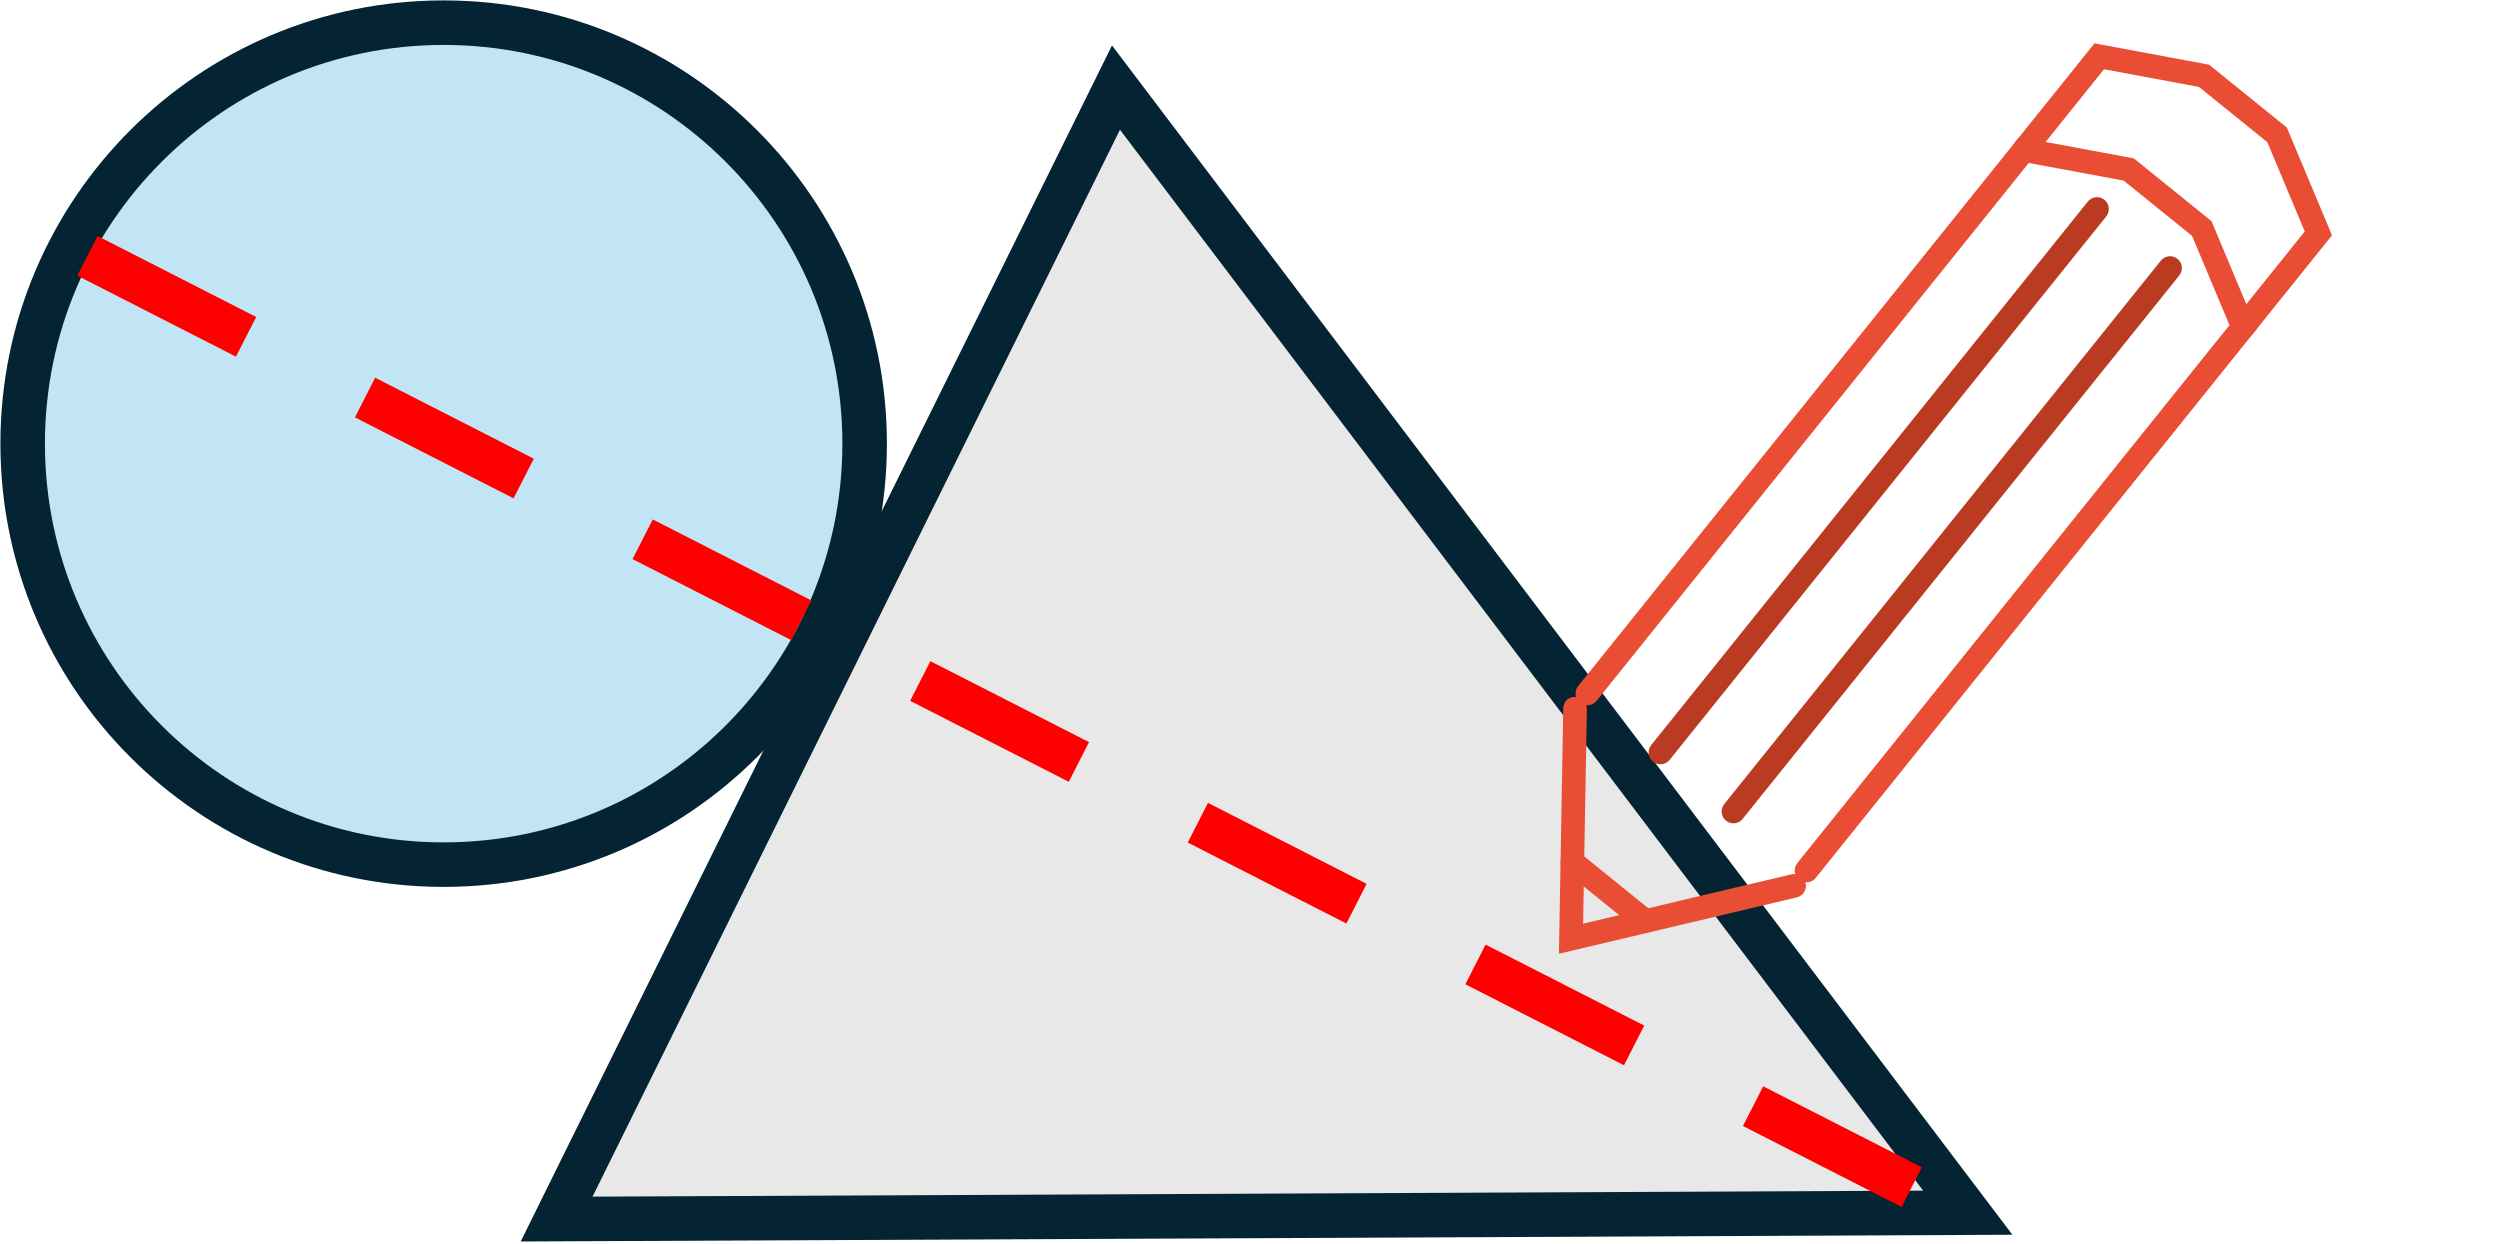 <svg width="386" height="192" xmlns="http://www.w3.org/2000/svg" xmlns:xlink="http://www.w3.org/1999/xlink" xml:space="preserve" overflow="hidden"><defs><clipPath id="clip0"><rect x="870" y="359" width="164" height="150"/></clipPath><clipPath id="clip1"><rect x="870" y="359" width="164" height="150"/></clipPath></defs><g transform="translate(-648 -357)"><path d="M820.308 370.524 951.825 544.239 733.942 545.224Z" stroke="#042433" stroke-width="6.875" stroke-miterlimit="8" fill="#E8E8E8" fill-rule="evenodd"/><path d="M651.5 425.5C651.5 389.602 680.601 360.5 716.5 360.5 752.398 360.5 781.5 389.602 781.5 425.5 781.5 461.399 752.398 490.5 716.5 490.5 680.601 490.5 651.5 461.399 651.5 425.5Z" stroke="#042433" stroke-width="6.875" stroke-miterlimit="8" fill="#C1E5F5" fill-rule="evenodd"/><path d="M661.5 396.5 951.875 544.739" stroke="#FF0000" stroke-width="6.875" stroke-miterlimit="8" stroke-dasharray="27.5 20.625" fill="none" fill-rule="evenodd"/><g clip-path="url(#clip0)"><g clip-path="url(#clip1)"><g><path d="M56.921 132.779C56.517 132.779 56.113 132.646 55.776 132.375 54.993 131.743 54.869 130.595 55.501 129.811L122.231 47.004 116.457 33.261 105.898 24.753 91.24 22.032 24.51 104.839C23.876 105.625 22.727 105.741 21.946 105.114 21.163 104.483 21.039 103.333 21.671 102.55L89.768 18.048 107.469 21.334 119.463 31.001 126.437 47.598 58.34 132.1C57.979 132.546 57.452 132.779 56.921 132.779Z" fill="#E94D33" transform="matrix(1 0 0 1.003 870 360.06)"/><path d="M124.334 49.124C123.931 49.124 123.527 48.991 123.19 48.721 122.407 48.09 122.283 46.94 122.915 46.157L133.852 32.579 128.078 18.836 117.521 10.33 102.863 7.607 91.924 21.184C91.29 21.968 90.143 22.086 89.36 21.46 88.576 20.828 88.453 19.679 89.084 18.896L101.391 3.623 119.093 6.911 131.083 16.576 138.059 33.173 125.754 48.446C125.393 48.892 124.866 49.124 124.334 49.124Z" fill="#E94D33" transform="matrix(1 0 0 1.003 870 360.06)"/><path d="M34.367 114.605C33.964 114.605 33.56 114.473 33.223 114.202 32.44 113.57 32.316 112.421 32.947 111.638L100.361 27.981C100.995 27.195 102.144 27.077 102.925 27.706 103.708 28.337 103.832 29.486 103.2 30.27L35.787 113.927C35.426 114.373 34.899 114.605 34.367 114.605Z" fill="#BA3B21" transform="matrix(1 0 0 1.003 870 360.06)"/><path d="M45.644 123.691C45.24 123.691 44.837 123.558 44.5 123.287 43.716 122.656 43.593 121.507 44.224 120.723L111.638 37.069C112.274 36.286 113.421 36.167 114.202 36.793 114.985 37.425 115.109 38.574 114.477 39.358L47.064 123.012C46.703 123.458 46.176 123.691 45.644 123.691Z" fill="#BA3B21" transform="matrix(1 0 0 1.003 870 360.06)"/><path d="M18.701 143.766 19.366 106.021C19.385 105.019 20.118 104.152 21.222 104.231 22.229 104.249 23.029 105.079 23.012 106.087L22.428 139.136 54.599 131.542C55.584 131.312 56.562 131.915 56.792 132.895 57.025 133.876 56.417 134.859 55.437 135.089L18.701 143.766Z" fill="#E94D33" transform="matrix(1 0 0 1.003 870 360.06)"/><path d="M32.048 140.564C31.644 140.564 31.241 140.43 30.903 140.16L19.629 131.072C18.846 130.441 18.722 129.291 19.354 128.508 19.988 127.722 21.137 127.606 21.918 128.233L33.192 137.32C33.976 137.952 34.099 139.101 33.468 139.884 33.107 140.331 32.58 140.564 32.048 140.564Z" fill="#E94D33" transform="matrix(1 0 0 1.003 870 360.06)"/><path d="M143.469 159.057 20.565 159.057C19.558 159.057 18.741 158.24 18.741 157.234 18.741 156.227 19.558 155.411 20.565 155.411L143.47 155.411C144.476 155.411 145.293 156.227 145.293 157.234 145.292 158.24 144.476 159.057 143.469 159.057Z" fill="#BA3B21" transform="matrix(1 0 0 1.003 870 360.06)"/></g></g></g></g></svg>